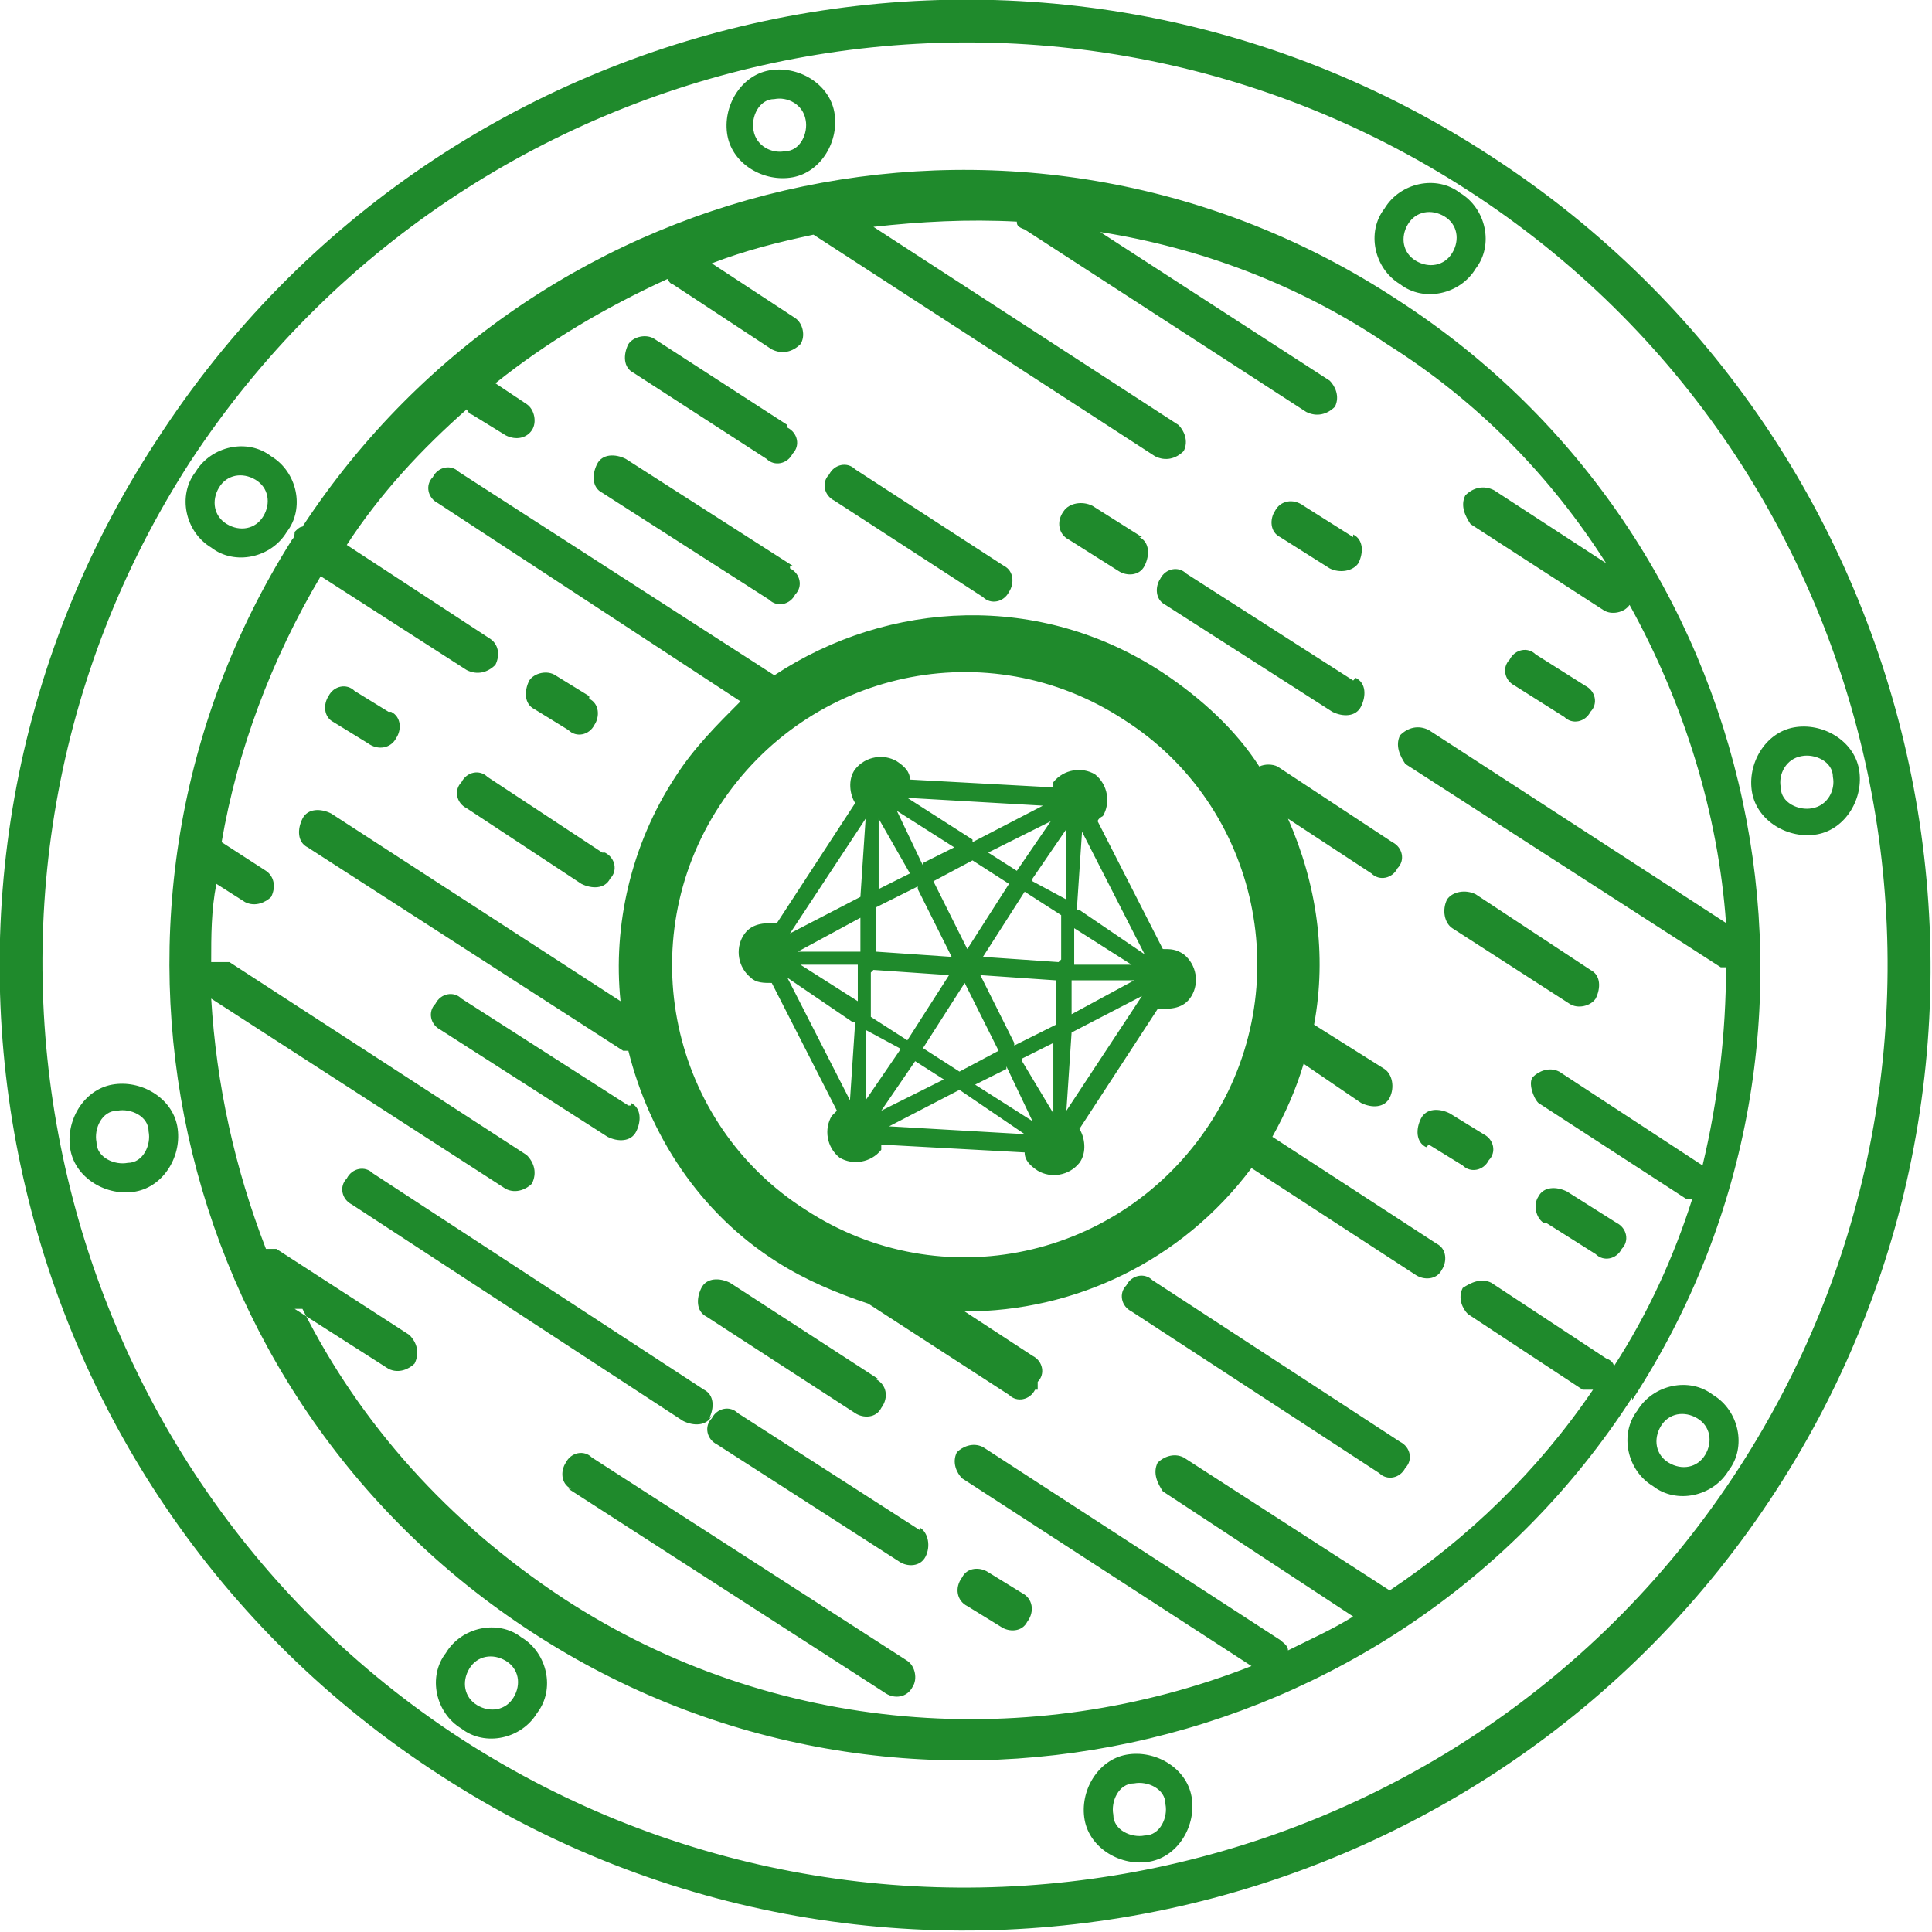 <svg xmlns="http://www.w3.org/2000/svg" viewBox="0 0 74.1 74.1"><path d="M9.8 18.4c-.5-.3-1.1-.2-1.4.3-.3.5-.2 1.1.3 1.4s1.1.2 1.4-.3c.3-.5.2-1.1-.3-1.4Zm.6-.9c1 .6 1.3 2 .6 2.9-.6 1-2 1.3-2.9.6-1-.6-1.3-2-.6-2.9.6-1 2-1.3 2.9-.6Zm4.6 9.8c.4.2.4.7.2 1-.2.4-.7.5-1.1.2l-1.3-.8c-.4-.2-.4-.7-.2-1 .2-.4.7-.5 1-.2l1.3.8h.1ZM29.7 3.8c-.6 0-.9.7-.8 1.2.1.6.7.9 1.2.8.6 0 .9-.7.8-1.2-.1-.6-.7-.9-1.2-.8ZM4.5 42.6c-.6 0-.9.7-.8 1.2 0 .6.7.9 1.2.8.6 0 .9-.7.8-1.2 0-.6-.7-.9-1.2-.8Zm25-39.9c1.1-.2 2.3.5 2.5 1.6.2 1.1-.5 2.3-1.6 2.5s-2.3-.5-2.5-1.6.5-2.3 1.6-2.5ZM4.3 41.6c1.1-.2 2.3.5 2.5 1.6s-.5 2.3-1.6 2.5-2.3-.5-2.5-1.6.5-2.3 1.6-2.5Zm18.3-14.8c.4.2.4.7.2 1-.2.4-.7.5-1 .2l-1.3-.8c-.4-.2-.4-.7-.2-1.1.2-.3.7-.4 1-.2l1.3.8Zm7.6-10.4c.4.2.5.7.2 1-.2.4-.7.5-1 .2l-5.1-3.3c-.4-.2-.4-.7-.2-1.1.2-.3.7-.4 1-.2l5.1 3.3Zm-7 16.3c.4.2.5.7.2 1-.2.4-.7.4-1.1.2L17.9 31c-.4-.2-.5-.7-.2-1 .2-.4.7-.5 1-.2l4.4 2.9h.1Zm7.1-10.9c.4.2.5.7.2 1-.2.4-.7.5-1 .2l-6.4-4.1c-.4-.2-.4-.7-.2-1.1.2-.4.7-.4 1.1-.2l6.4 4.1h-.1Zm-6.1 20.5c.4.2.4.7.2 1.1s-.7.4-1.1.2l-6.4-4.1c-.4-.2-.5-.7-.2-1 .2-.4.7-.5 1-.2l6.4 4.1h.1Zm14.3-20.6c.4.2.4.7.2 1-.2.4-.7.5-1 .2L32 19.2c-.4-.2-.5-.7-.2-1 .2-.4.7-.5 1-.2l5.7 3.7ZM33 34.4l-2.7 1.4 2.9-4.4-.2 3Zm1.9-.9-1.2.6v-2.7l1.2 2.1Zm-2 3h-2.3l2.4-1.3v1.3h-.1Zm-2.3.5h2.3v1.4L30.7 37h-.1Zm4.8-3.8-1-2.1 2.2 1.4-1.2.6Zm8.3-12.6c.4.2.4.7.2 1.1s-.7.4-1 .2L41 20.7c-.4-.2-.5-.7-.2-1.1.2-.3.7-.4 1.1-.2l1.9 1.2ZM32.8 39.2l-.2 3-2.4-4.7 2.5 1.7h.1Zm4.5-7-2.5-1.6 5.2.3-2.7 1.4Zm-2.1 1.9 1.3 2.6-2.9-.2v-1.7l1.6-.8Zm-.7 6.2-1.3 1.9v-2.7l1.3.7Zm-1-3.1 2.9.2-1.6 2.5-1.4-.9v-1.7Zm5.2-3.3-1.6 2.5-1.3-2.6 1.5-.8 1.4.9Zm.3-.5-1.1-.7 2.4-1.2-1.3 1.9ZM19.4 63.7c-.5-.3-1.1-.2-1.4.3s-.2 1.1.3 1.4 1.1.2 1.4-.3.2-1.1-.3-1.4Zm36-55.4c-.5-.3-1.1-.2-1.4.3-.3.5-.2 1.1.3 1.4.5.3 1.1.2 1.4-.3.3-.5.2-1.1-.3-1.4ZM36.2 41.4l-2.4 1.2 1.3-1.9 1.1.7Zm3.4-7.7 1.3-1.9v2.7l-1.3-.7ZM20 62.8c1 .6 1.3 2 .6 2.9-.6 1-2 1.3-2.9.6-1-.6-1.3-2-.6-2.9.6-1 2-1.3 2.9-.6ZM56 7.4c1 .6 1.3 2 .6 2.9-.6 1-2 1.3-2.9.6-1-.6-1.3-2-.6-2.9.6-1 2-1.3 2.9-.6ZM40.6 36.9l-2.9-.2 1.6-2.5 1.4.9v1.7Zm-5.2 3.3 1.6-2.5 1.3 2.6-1.5.8-1.4-.9Zm3.5-.2-1.3-2.6 2.9.2v1.7l-1.6.8Zm13-19.5c.4.2.4.7.2 1.1-.2.3-.7.4-1.1.2l-1.9-1.2c-.4-.2-.4-.7-.2-1 .2-.4.7-.5 1.1-.2l1.9 1.2ZM41.3 34.9l.2-3 2.4 4.7-2.5-1.7h-.1Zm-4.5 6.9 2.5 1.7-5.2-.3 2.7-1.4Zm6.7-4.8h-2.3v-1.4l2.2 1.4Zm-4.9 3.9 1 2.1-2.2-1.4 1.2-.6Zm.6-.3 1.2-.6v2.7l-1.2-2Zm2-3h2.3l-2.4 1.3v-1.3h.1Zm-.1 2 2.7-1.4-2.9 4.4.2-3Zm-7.5 13.3c.4.2.5.7.2 1.1-.2.4-.7.4-1 .2l-5.7-3.7c-.4-.2-.4-.7-.2-1.1s.7-.4 1.1-.2l5.7 3.7ZM52 26c.4.2.4.7.2 1.1s-.7.4-1.1.2l-6.4-4.1c-.4-.2-.4-.7-.2-1 .2-.4.7-.5 1-.2l6.4 4.1ZM33.8 44.1v-.2l5.5.3c0 .3.2.5.5.7.5.3 1.2.2 1.6-.3.3-.4.2-1 0-1.3l3-4.6c.5 0 1 0 1.3-.5s.2-1.2-.3-1.6c-.3-.2-.5-.2-.8-.2l-2.5-4.9s0-.1.2-.2c.3-.5.2-1.2-.3-1.6-.5-.3-1.2-.2-1.6.3v.2l-5.5-.3c0-.3-.2-.5-.5-.7-.5-.3-1.2-.2-1.6.3-.3.4-.2 1 0 1.3l-3 4.6c-.5 0-1 0-1.3.5s-.2 1.2.3 1.6c.2.2.5.2.8.2l2.5 4.9-.2.2c-.3.5-.2 1.2.3 1.6.5.3 1.2.2 1.6-.3Zm-6.5 10.2c-.2.4-.7.4-1.1.2l-12.7-8.3c-.4-.2-.5-.7-.2-1 .2-.4.7-.5 1-.2L27 53.3c.4.2.4.7.2 1.1Zm8 4.3c.3.2.4.7.2 1.1-.2.4-.7.4-1 .2l-7-4.5c-.4-.2-.5-.7-.2-1 .2-.4.7-.5 1-.2l7 4.5Zm7.8-31c-5.2-3.4-12.1-1.9-15.5 3.3s-1.9 12.2 3.3 15.5c5.2 3.4 12.1 1.9 15.5-3.3 3.4-5.2 1.9-12.2-3.3-15.5ZM21.9 57.1c-.4-.2-.4-.7-.2-1 .2-.4.7-.5 1-.2l12.1 7.8c.3.2.4.7.2 1-.2.4-.7.5-1.1.2l-12.1-7.8Zm38.9-30.8c.4.2.5.7.2 1-.2.4-.7.5-1 .2l-1.9-1.2c-.4-.2-.5-.7-.2-1 .2-.4.7-.5 1-.2l1.9 1.2ZM39.2 61.1c.4.2.5.7.2 1.1-.2.4-.7.4-1 .2l-1.3-.8c-.4-.2-.5-.7-.2-1.1.2-.4.7-.4 1-.2l1.3.8ZM54.7 44c-.4-.2-.4-.7-.2-1.1.2-.4.7-.4 1.1-.2l1.3.8c.4.2.5.7.2 1-.2.4-.7.5-1 .2l-1.3-.8Zm1-8.4c-.3-.2-.4-.7-.2-1.1.2-.3.7-.4 1.1-.2l4.4 2.9c.4.2.4.7.2 1.1-.2.3-.7.4-1 .2l-4.5-2.9Zm-16 17.7c-.2.4-.7.5-1 .2L33.3 50c-1.2-.4-2.4-.9-3.5-1.6-3-1.9-4.9-4.9-5.7-8.1h-.2l-12.1-7.8c-.4-.2-.4-.7-.2-1.1s.7-.4 1.1-.2l11.1 7.2c-.3-2.9.4-6 2.1-8.6.7-1.1 1.6-2 2.5-2.9l-11.6-7.6c-.4-.2-.5-.7-.2-1 .2-.4.7-.5 1-.2l12.1 7.8c4.4-2.9 10.2-3.2 14.9-.1 1.5 1 2.8 2.2 3.7 3.6.2-.1.5-.1.7 0l4.4 2.9c.4.2.5.7.2 1-.2.4-.7.5-1 .2l-3.2-2.1c1.1 2.5 1.5 5.2 1 7.9l2.7 1.7c.3.2.4.7.2 1.1-.2.4-.7.4-1.1.2L50 40.8c-.3 1-.7 1.9-1.2 2.8l6.3 4.1c.4.2.4.7.2 1-.2.4-.7.4-1 .2L48 44.8c-2.7 3.6-6.8 5.5-11 5.5l2.6 1.7c.4.2.5.7.2 1v.3h-.1Zm4.2 17.1c.6 0 .9-.7.8-1.2 0-.6-.7-.9-1.2-.8-.6 0-.9.7-.8 1.2 0 .6.7.9 1.2.8ZM69.5 31c.6-.1.9-.7.8-1.2 0-.6-.7-.9-1.2-.8-.6.1-.9.7-.8 1.2 0 .6.7.9 1.2.8ZM43.4 50.3c-.4-.2-.5-.7-.2-1 .2-.4.7-.5 1-.2l9.5 6.2c.4.2.5.7.2 1-.2.4-.7.5-1 .2l-9.5-6.2Zm.7 21.1c-1.1.2-2.3-.5-2.5-1.6s.5-2.3 1.6-2.5 2.3.5 2.5 1.6-.5 2.3-1.6 2.5ZM69.7 32c-1.1.2-2.3-.5-2.5-1.6s.5-2.3 1.6-2.5 2.3.5 2.5 1.6-.5 2.3-1.6 2.5ZM59.2 46.9c-.3-.2-.4-.7-.2-1 .2-.4.7-.4 1.1-.2l1.9 1.2c.4.2.5.7.2 1-.2.4-.7.5-1 .2l-1.9-1.2Zm-47.9 3.3 3.6 2.3c.4.2.8 0 1-.2.2-.4.1-.8-.2-1.1l-5.1-3.3h-.4c-1.2-3.1-1.9-6.3-2.1-9.6l11.3 7.3c.4.2.8 0 1-.2.2-.4.1-.8-.2-1.1L8.8 36.9h-.7c0-1 0-2 .2-3l1.1.7c.4.2.8 0 1-.2.2-.4.1-.8-.2-1l-1.7-1.1c.6-3.5 1.9-7 3.8-10.2l5.6 3.6c.4.2.8.1 1.1-.2.2-.4.1-.8-.2-1l-5.5-3.6c1.3-2 2.9-3.7 4.6-5.2 0 0 .1.2.2.2l1.3.8c.4.2.8.1 1-.2.2-.3.1-.8-.2-1l-1.2-.8c2-1.6 4.2-2.9 6.6-4 0 0 .1.2.2.2l3.8 2.5c.4.2.8.1 1.1-.2.2-.3.1-.8-.2-1l-3.2-2.1c1.3-.5 2.5-.8 3.9-1.1l13.1 8.5c.4.2.8.1 1.1-.2.2-.4 0-.8-.2-1L33.5 8.7c1.8-.2 3.6-.3 5.5-.2 0 .1 0 .2.3.3l10.8 7c.4.2.8.1 1.1-.2.2-.4 0-.8-.2-1l-8.8-5.7c3.8.6 7.6 2 11 4.3 3.5 2.2 6.3 5.1 8.4 8.4l-4.3-2.8c-.4-.2-.8-.1-1.1.2-.2.4 0 .8.2 1.1l5.1 3.3c.3.2.8.1 1-.2 2.1 3.8 3.4 8 3.7 12.2L54.8 28c-.4-.2-.8-.1-1.1.2-.2.4 0 .8.2 1.1L66 37.1h.2c0 2.5-.3 5.1-.9 7.6l-5.5-3.6c-.4-.2-.8 0-1 .2s0 .8.2 1l5.7 3.7h.2c-.7 2.2-1.7 4.4-3 6.4 0 0 0-.2-.3-.3l-4.4-2.9c-.4-.2-.8 0-1.1.2-.2.4 0 .8.2 1l4.4 2.9h.4C59 56.4 56.3 59 53.3 61l-7.9-5.1c-.4-.2-.8 0-1 .2-.2.4 0 .8.2 1.1l7.3 4.8c-.8.5-1.7.9-2.5 1.3 0-.2-.2-.3-.3-.4l-11.4-7.4c-.4-.2-.8 0-1 .2-.2.4 0 .8.2 1L48 63.9c-8.4 3.3-18.3 2.7-26.4-2.6-4.4-2.9-7.8-6.7-10-11.1h-.3Zm51.3 3.5c9.2-14.1 5.1-33.1-9-42.2-14-9.2-32.8-5.3-42 8.7-.1 0-.2.1-.3.2 0 .1 0 .2-.1.3-8.9 14.1-4.8 32.8 9.2 41.9 14.1 9.2 33.1 5.1 42.2-9Zm1.4 2.4c.5.3 1.1.2 1.4-.3s.2-1.1-.3-1.4c-.5-.3-1.1-.2-1.4.3-.3.5-.2 1.1.3 1.4Zm-.6.9c-1-.6-1.3-2-.6-2.9.6-1 2-1.3 2.9-.6 1 .6 1.3 2 .6 2.9-.6 1-2 1.3-2.9.6ZM56.3 7.3C39.9-3.3 18 1.4 7.3 17.7c-10.6 16.4-5.9 38.4 10.4 49 16.4 10.6 38.4 6 49-10.4 10.6-16.4 6-38.4-10.4-49Zm.9-1.3c17.1 11.1 22 34.1 10.9 51.2S34 79.2 16.9 68.1C-.3 57-5.2 34 6 16.9 17.1-.3 40.1-5.2 57.2 6Z" style="fill:#1f8a2c;fill-rule:evenodd"/></svg>